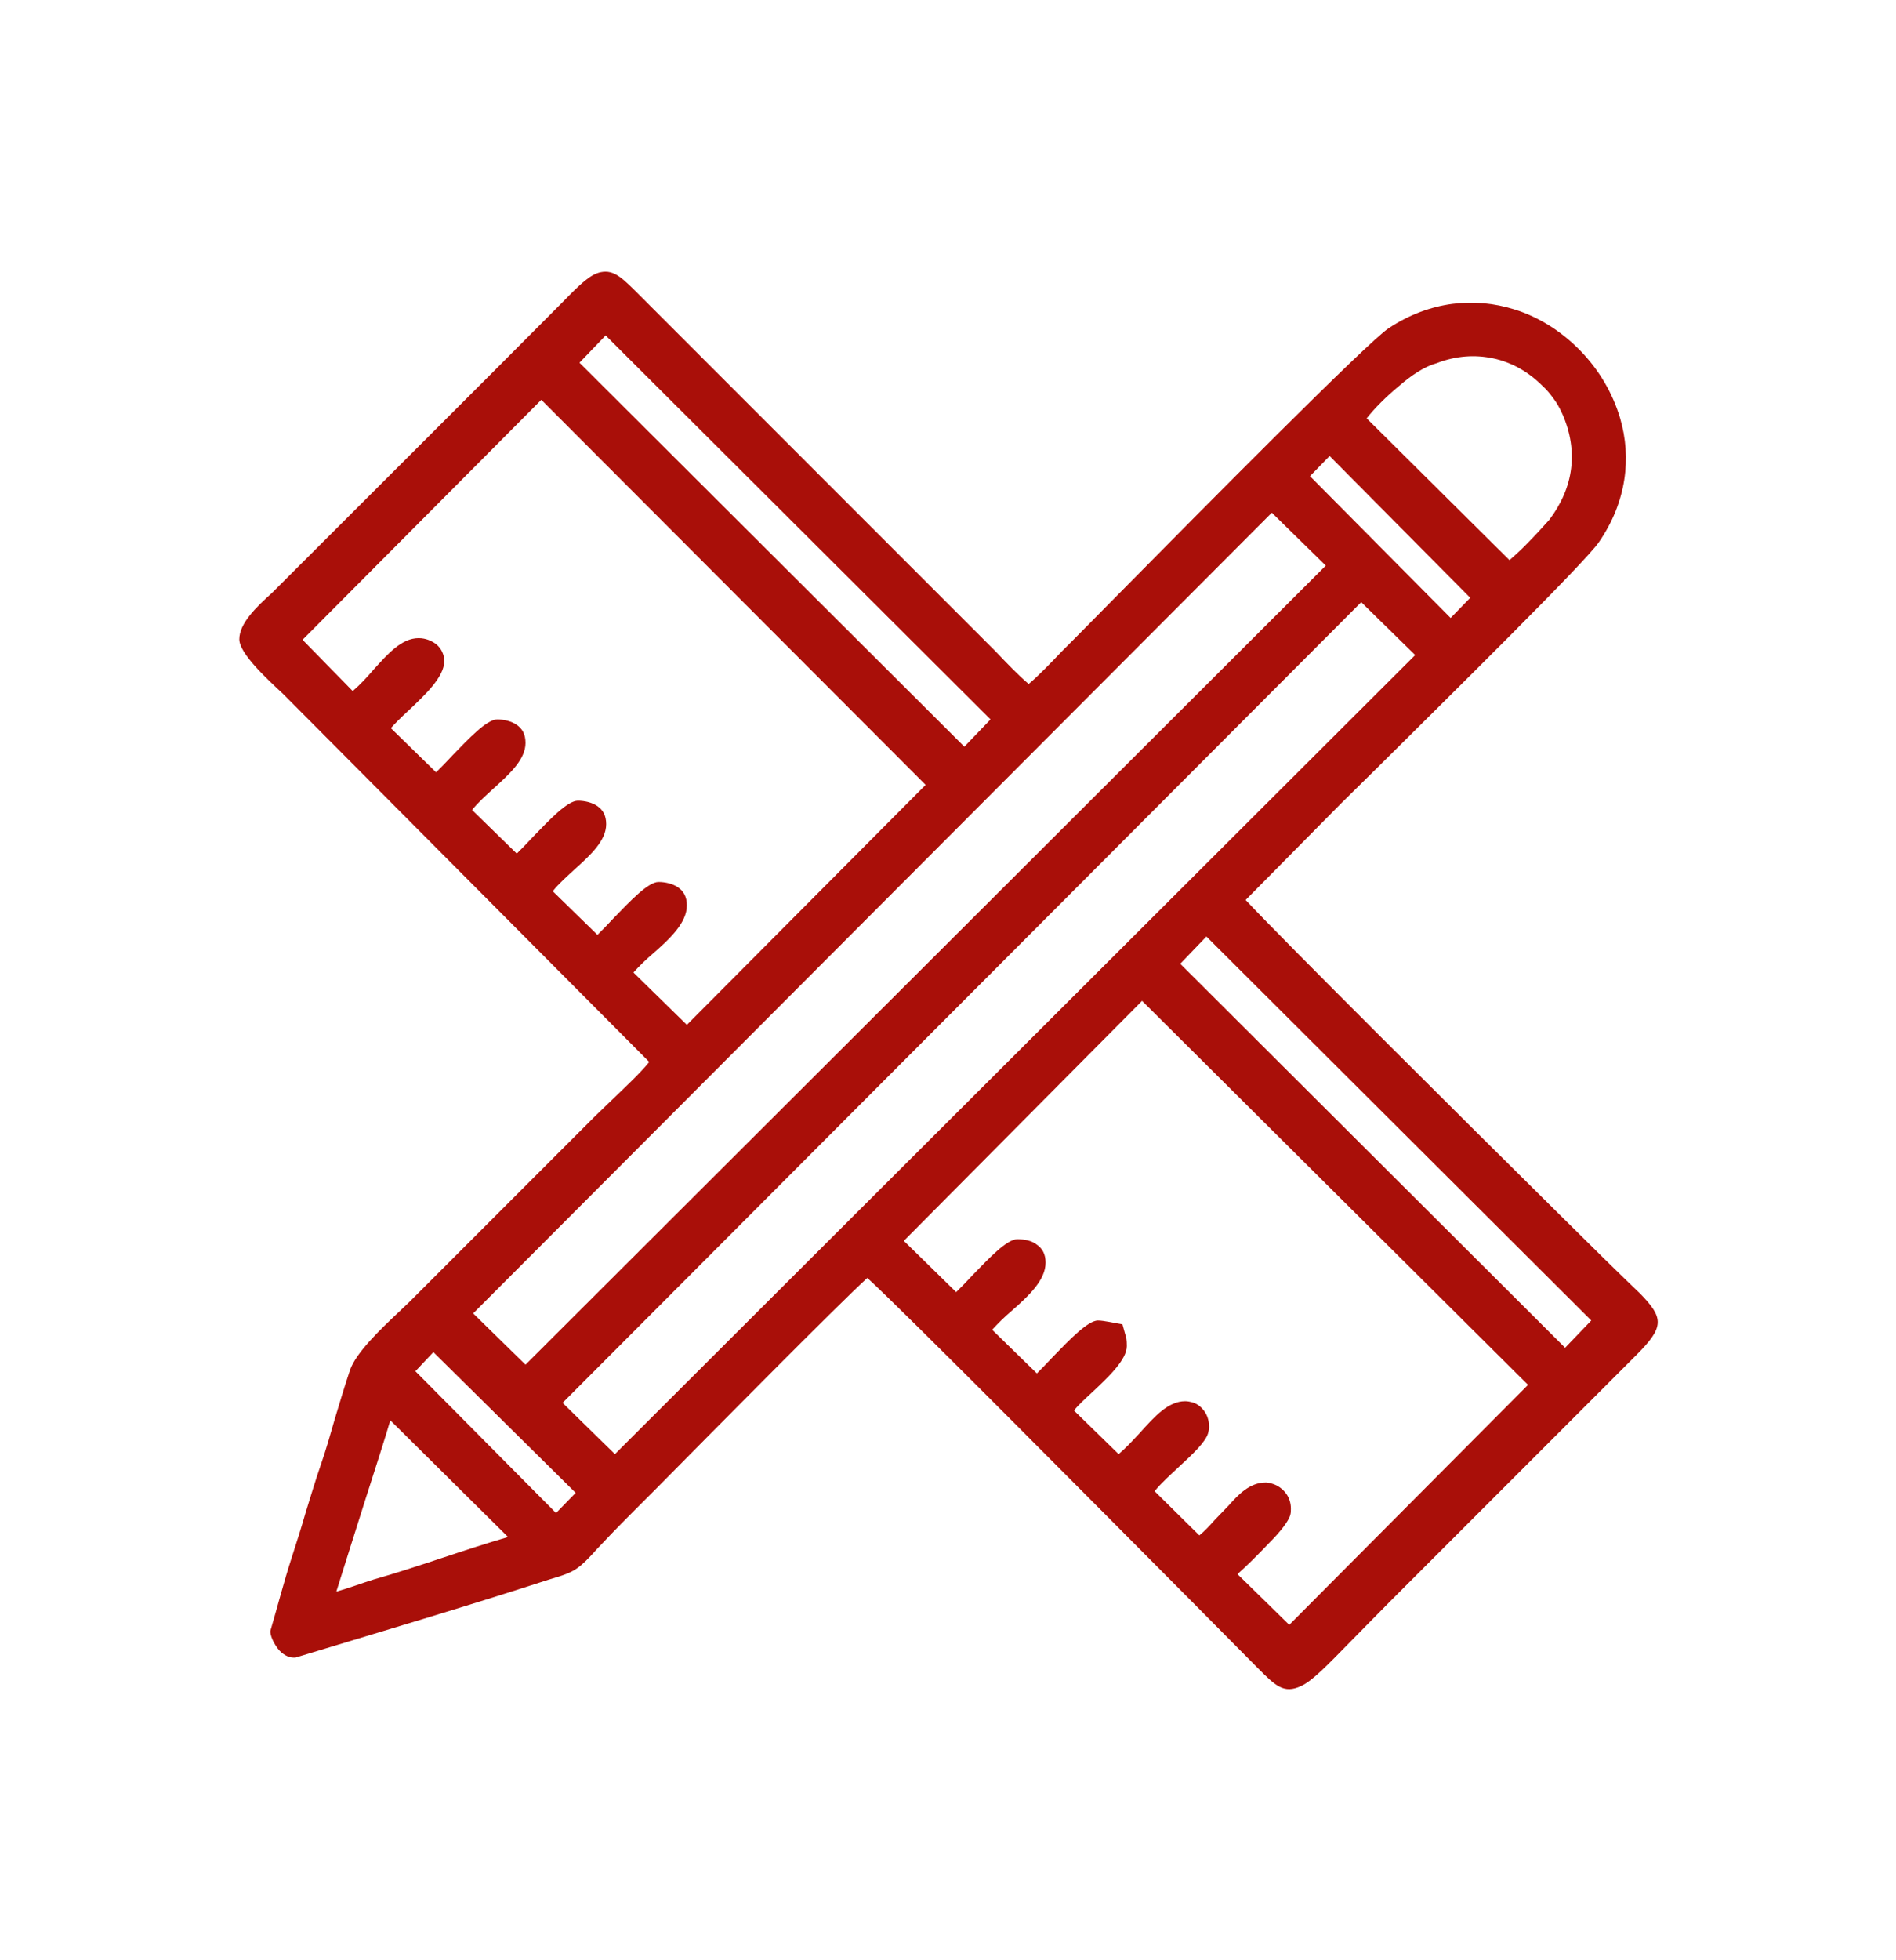 <?xml version="1.0" encoding="UTF-8"?> <!-- Generator: Adobe Illustrator 25.4.1, SVG Export Plug-In . SVG Version: 6.00 Build 0) --> <svg xmlns="http://www.w3.org/2000/svg" xmlns:xlink="http://www.w3.org/1999/xlink" id="Слой_1" x="0px" y="0px" viewBox="0 0 34.78 35.94" style="enable-background:new 0 0 34.78 35.94;" xml:space="preserve"> <style type="text/css"> .st0{fill-rule:evenodd;clip-rule:evenodd;fill:#A90F09;} </style> <path class="st0" d="M5.19,12.72c-0.3-0.28-0.8-0.74-0.8-1c0-0.29,0.31-0.59,0.6-0.85l0.18-0.18c1.72-1.72,3.44-3.43,5.15-5.15 c0.33-0.34,0.51-0.51,0.7-0.55c0.25-0.05,0.4,0.11,0.73,0.44l6.27,6.27l0.24,0.24c0.2,0.21,0.44,0.46,0.61,0.6 c0.17-0.14,0.41-0.39,0.61-0.6l0.24-0.24l0.82-0.83c1.57-1.59,4.55-4.6,4.93-4.85c0.77-0.51,1.59-0.57,2.3-0.35 c0.46,0.14,0.88,0.41,1.22,0.76c0.34,0.35,0.59,0.77,0.73,1.24c0.21,0.72,0.12,1.53-0.39,2.27c-0.25,0.37-2.81,2.89-4.09,4.16 l-0.64,0.63l-1.75,1.77c0.61,0.66,4.1,4.13,5.76,5.77l0.81,0.8c0.17,0.17,0.3,0.29,0.41,0.4l0.25,0.24 c0.45,0.46,0.45,0.62-0.07,1.14l-4.51,4.51c-0.3,0.3-0.52,0.53-0.7,0.71c-0.47,0.48-0.72,0.74-0.93,0.84c-0.32,0.15-0.47,0-0.8-0.33 l-1.16-1.17c-1.85-1.86-5.36-5.4-6-5.98c-0.53,0.48-2.92,2.9-3.89,3.88l-0.39,0.39c-0.33,0.33-0.53,0.54-0.67,0.69 c-0.17,0.19-0.27,0.29-0.37,0.36c-0.13,0.09-0.25,0.13-0.52,0.21c-1.54,0.5-3.1,0.96-4.65,1.43H5.38c-0.1,0-0.21-0.07-0.28-0.16 c-0.07-0.09-0.13-0.21-0.14-0.3l0-0.03c0.13-0.44,0.25-0.91,0.39-1.34c0.09-0.28,0.18-0.56,0.26-0.84c0.09-0.29,0.18-0.59,0.28-0.88 c0.09-0.26,0.17-0.54,0.25-0.82c0.09-0.3,0.18-0.6,0.28-0.9c0.11-0.32,0.56-0.75,0.89-1.06l0.21-0.2l3.38-3.38l0.29-0.28 c0.25-0.24,0.56-0.53,0.72-0.73l-6.57-6.6L5.19,12.72z M11.11,6.15l-0.48,0.5l7.06,7.04l0.48-0.5L11.11,6.15z M25.66,7.08 c-0.23,0.19-0.45,0.41-0.59,0.59l2.62,2.6c0.08-0.07,0.18-0.16,0.28-0.26c0.19-0.19,0.37-0.39,0.45-0.48 c0.22-0.29,0.36-0.61,0.4-0.94c0.04-0.32-0.01-0.66-0.16-1c-0.05-0.11-0.1-0.2-0.16-0.28c-0.06-0.08-0.12-0.16-0.21-0.24 c-0.26-0.26-0.57-0.43-0.9-0.5c-0.33-0.07-0.68-0.05-1.04,0.09C26.13,6.72,25.89,6.88,25.66,7.08z M26.97,10.96l-2.58-2.6 l-0.36,0.37l2.58,2.6L26.97,10.96z M8.68,24.08l0.96,0.94l14.68-14.65l-0.99-0.97L8.68,24.08z M9.93,7.33l-4.38,4.4l0.92,0.94 c0.13-0.11,0.26-0.25,0.38-0.39c0.27-0.3,0.52-0.58,0.83-0.58c0.13,0,0.24,0.05,0.32,0.11c0.1,0.08,0.15,0.2,0.15,0.31 c0,0.29-0.35,0.62-0.67,0.92c-0.12,0.11-0.23,0.22-0.31,0.31L8,14.16c0.08-0.08,0.19-0.19,0.3-0.31c0.3-0.31,0.63-0.66,0.82-0.66 c0.12,0,0.26,0.03,0.36,0.1c0.1,0.07,0.16,0.17,0.16,0.33c0,0.3-0.28,0.56-0.58,0.83c-0.14,0.13-0.29,0.26-0.4,0.4l0.82,0.8 c0.08-0.08,0.19-0.19,0.3-0.31c0.3-0.31,0.63-0.66,0.82-0.66c0.12,0,0.26,0.03,0.36,0.1c0.1,0.07,0.16,0.17,0.16,0.33 c0,0.3-0.28,0.56-0.58,0.83c-0.14,0.13-0.29,0.26-0.4,0.4l0.82,0.8c0.08-0.08,0.19-0.19,0.3-0.31c0.3-0.31,0.63-0.66,0.82-0.66 c0.12,0,0.26,0.03,0.36,0.1c0.1,0.07,0.16,0.17,0.16,0.33c0,0.32-0.31,0.61-0.63,0.89c-0.13,0.11-0.25,0.23-0.35,0.34l0.98,0.96 l4.38-4.4L9.93,7.33z M10.32,25.72l0.96,0.94l14.68-14.65l-0.99-0.97L10.32,25.72z M22.13,17.17l-0.48,0.5l7.06,7.04l0.48-0.5 L22.13,17.17z M20.95,18.35l-4.37,4.4l0.96,0.94c0.08-0.08,0.19-0.19,0.3-0.31c0.3-0.31,0.63-0.66,0.82-0.66 c0.12,0,0.26,0.02,0.36,0.1c0.1,0.07,0.16,0.17,0.16,0.33c0,0.32-0.31,0.61-0.63,0.89c-0.13,0.11-0.25,0.23-0.35,0.34l0.82,0.8 c0.08-0.08,0.19-0.19,0.3-0.31c0.3-0.31,0.64-0.66,0.82-0.66c0.11,0,0.32,0.05,0.45,0.07l0.05,0.18c0.02,0.06,0.03,0.1,0.03,0.22 c0,0.25-0.34,0.57-0.65,0.86c-0.12,0.11-0.24,0.22-0.32,0.32l0.82,0.8c0.13-0.11,0.26-0.25,0.39-0.39c0.27-0.3,0.52-0.58,0.83-0.58 c0.05,0,0.09,0.01,0.13,0.02c0.11,0.03,0.19,0.11,0.24,0.19c0.05,0.08,0.07,0.18,0.07,0.26c0,0.04-0.01,0.08-0.02,0.12 c-0.05,0.16-0.27,0.37-0.52,0.6c-0.16,0.15-0.34,0.31-0.46,0.46L22,28.15c0.1-0.08,0.19-0.18,0.28-0.28l0.26-0.27 c0.17-0.19,0.38-0.42,0.68-0.42c0.04,0,0.07,0.01,0.11,0.02c0.11,0.03,0.2,0.1,0.26,0.18c0.06,0.08,0.09,0.18,0.09,0.28 c0,0.04,0,0.07-0.01,0.11c-0.03,0.12-0.19,0.32-0.39,0.52c-0.19,0.2-0.42,0.43-0.58,0.57l0.95,0.93l4.38-4.4L20.95,18.35z M10.56,27.37l-2.61-2.58l-0.33,0.35l2.58,2.6L10.56,27.37z M6.7,27.5c-0.21,0.66-0.42,1.33-0.53,1.68 c0.11-0.03,0.23-0.07,0.35-0.11c0.12-0.04,0.23-0.08,0.33-0.11c0.39-0.11,0.82-0.25,1.24-0.39c0.42-0.14,0.85-0.28,1.23-0.39 l-2.16-2.14C7.06,26.38,6.88,26.94,6.7,27.5z"></path> </svg> 